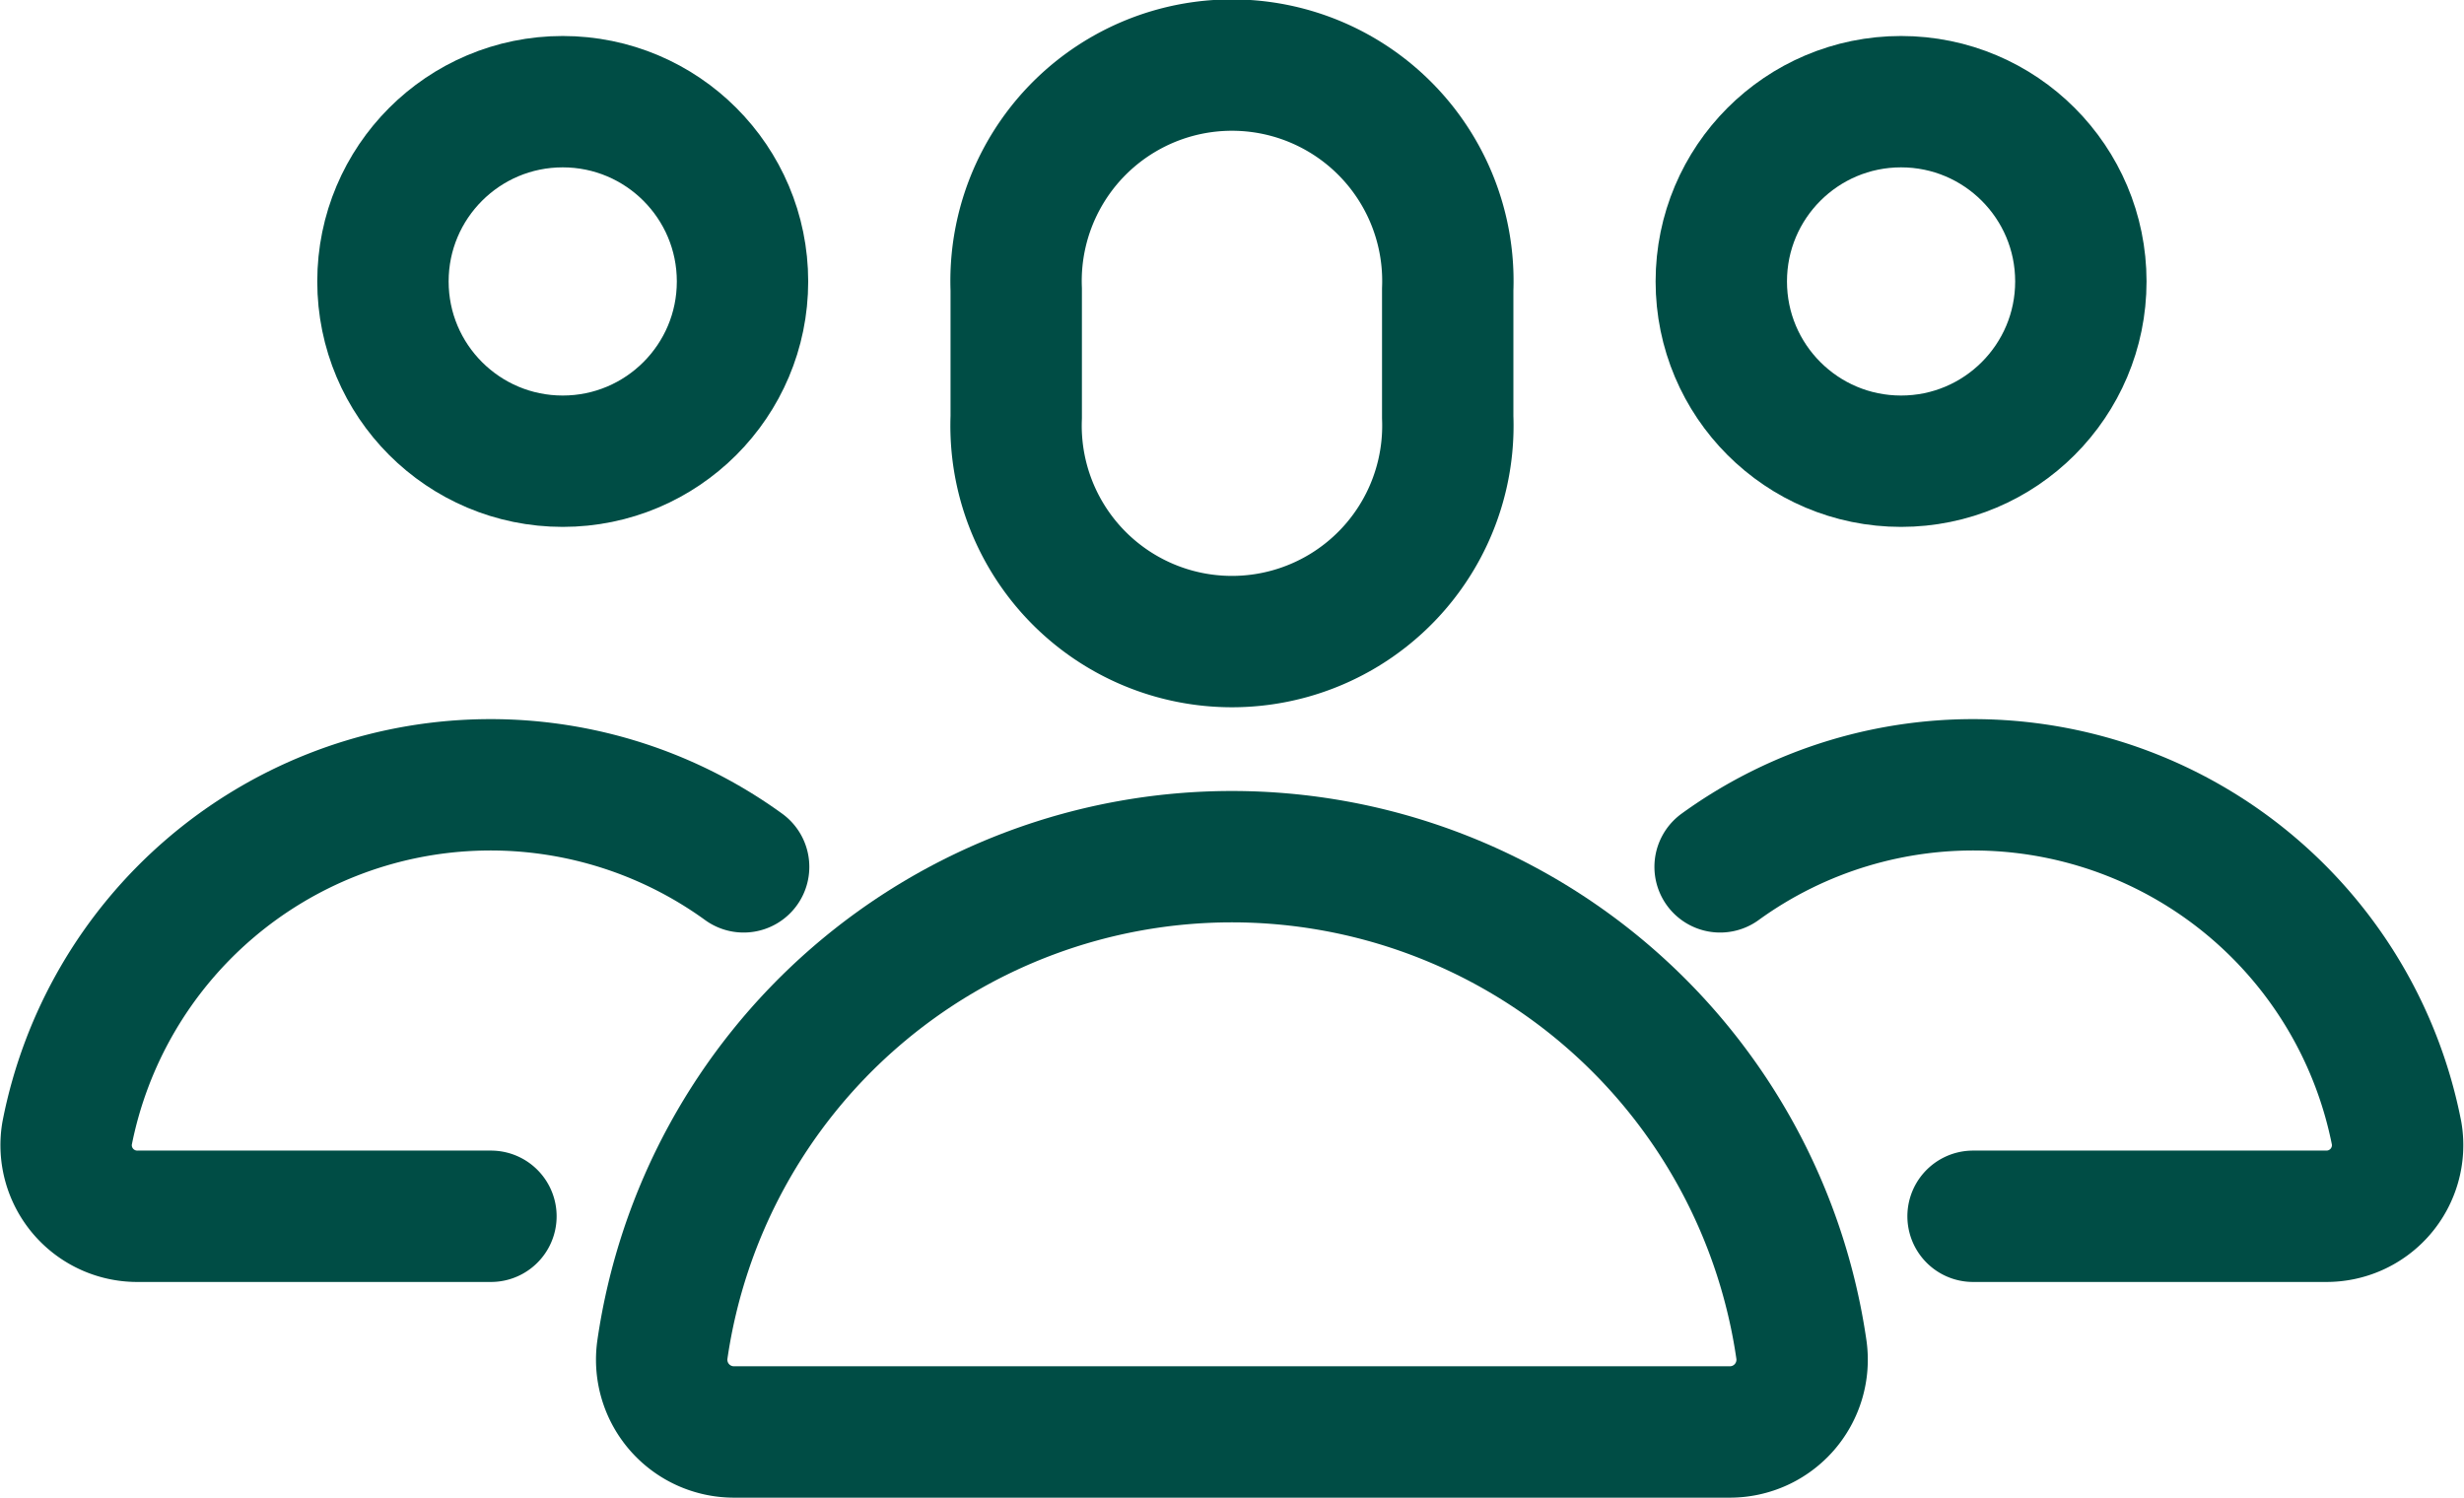 <svg xmlns="http://www.w3.org/2000/svg" width="37.512" height="22.802" viewBox="0 0 37.512 22.802">
  <g id="leadership-team" transform="translate(23494.621 6155.579)">
    <circle id="Ellipse_11" data-name="Ellipse 11" cx="2.737" cy="2.737" r="2.737" transform="translate(-23488.791 -6154.031)" fill="none" stroke="#004d45" stroke-linecap="round" stroke-linejoin="round" stroke-width="2"/>
    <path id="Path_81" data-name="Path 81" d="M17.7,20.67A6.568,6.568,0,0,0,7.4,24.731,1.083,1.083,0,0,0,8.488,25.99h5.365" transform="translate(-23501 -6163.051)" fill="none" stroke="#004d45" stroke-linecap="round" stroke-linejoin="round" stroke-width="2"/>
    <circle id="Ellipse_12" data-name="Ellipse 12" cx="2.737" cy="2.737" r="2.737" transform="translate(-23468.416 -6154.031)" fill="none" stroke="#004d45" stroke-linecap="round" stroke-linejoin="round" stroke-width="2"/>
    <path id="Path_82" data-name="Path 82" d="M30.384,20.67a6.568,6.568,0,0,1,10.3,4.061A1.083,1.083,0,0,1,39.6,25.99H34.235" transform="translate(-23498.818 -6163.051)" fill="none" stroke="#004d45" stroke-linecap="round" stroke-linejoin="round" stroke-width="2"/>
    <path id="Path_83" data-name="Path 83" d="M27.165,14.774a3.287,3.287,0,1,1-6.569,0V12.827a3.287,3.287,0,1,1,6.569,0Z" transform="translate(-23499.746 -6164)" fill="none" stroke="#004d45" stroke-linecap="round" stroke-linejoin="round" stroke-width="2"/>
    <path id="Path_84" data-name="Path 84" d="M24.348,20.421h0a8.761,8.761,0,0,0-8.671,7.514,1.1,1.1,0,0,0,1.094,1.245H31.926a1.1,1.1,0,0,0,1.094-1.245A8.761,8.761,0,0,0,24.348,20.421Z" transform="translate(-23500.215 -6162.957)" fill="none" stroke="#004d45" stroke-linecap="round" stroke-linejoin="round" stroke-width="2"/>
  </g>
</svg>